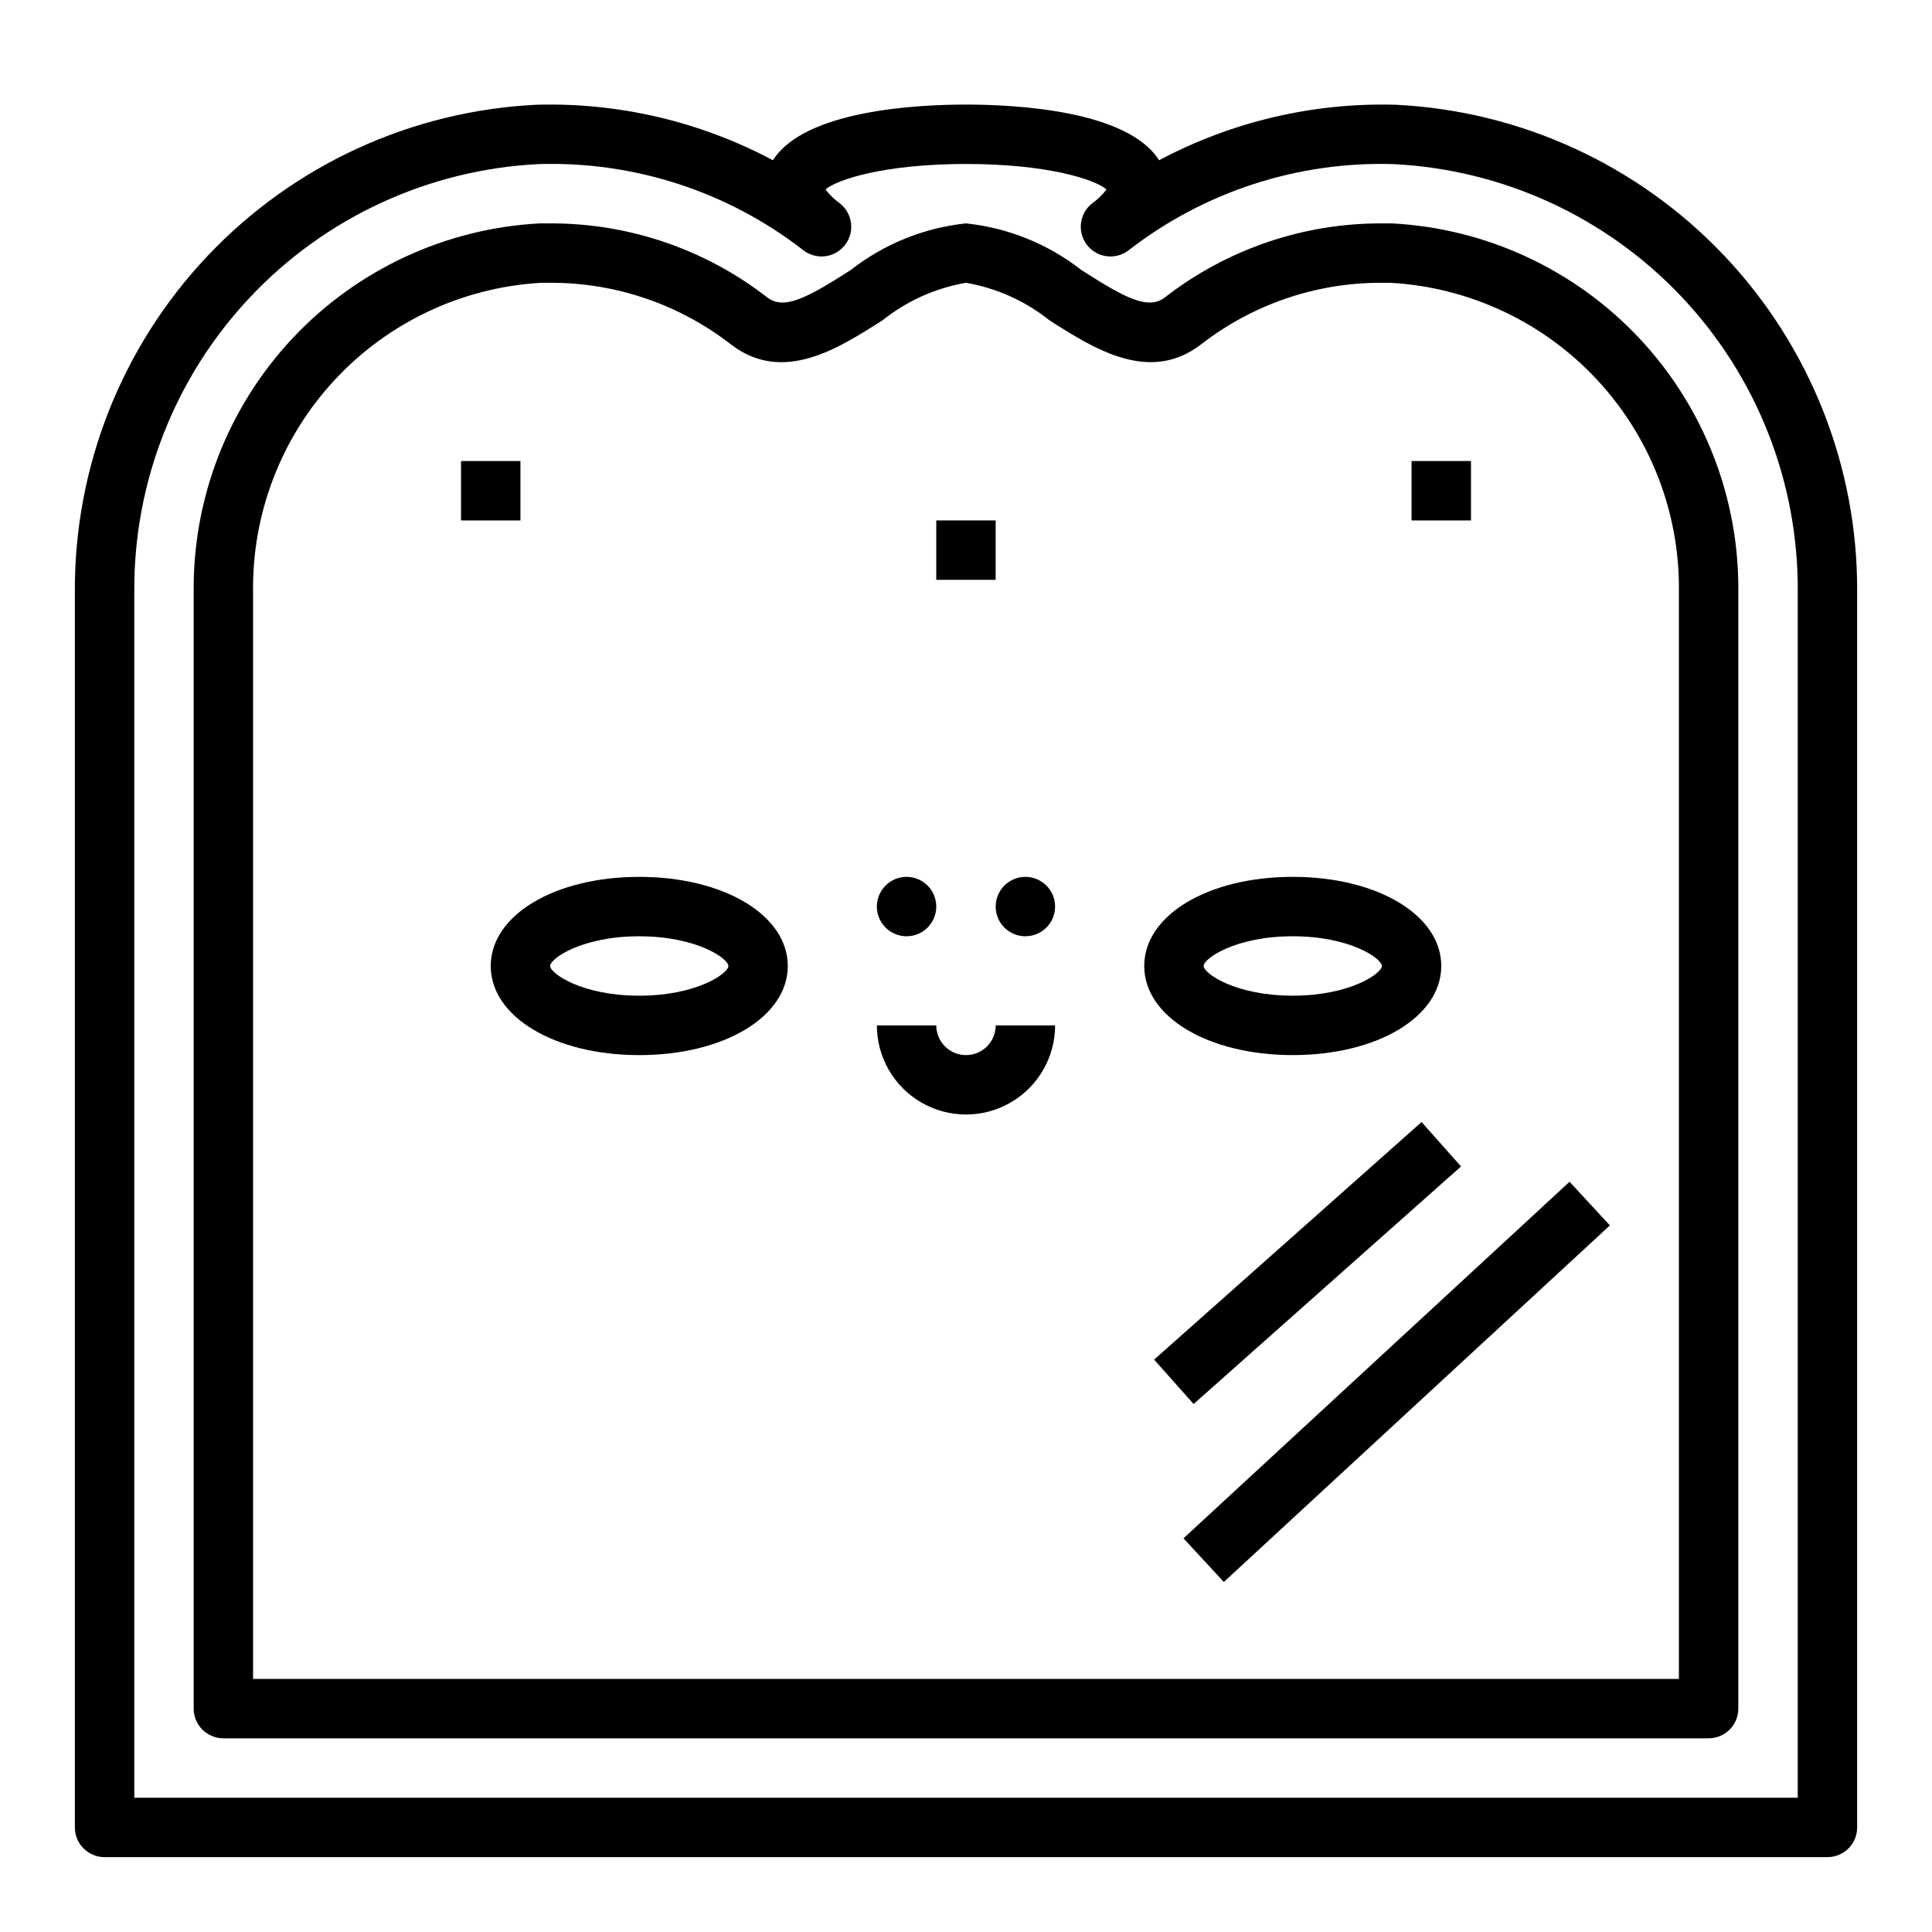 <?xml version="1.0" encoding="UTF-8"?>
<!-- The Best Svg Icon site in the world: iconSvg.co, Visit us! https://iconsvg.co -->
<svg fill="#000000" width="800px" height="800px" version="1.1" viewBox="144 144 512 512" xmlns="http://www.w3.org/2000/svg">
 <g>
  <path d="m513.83 171.76c-21.809-0.609-43.402 4.461-62.66 14.711-8.355-13.254-38.109-14.758-51.168-14.758s-42.816 1.512-51.168 14.762v-0.004c-19.258-10.262-40.852-15.332-62.664-14.711-33.117 1.605-64.336 15.945-87.129 40.023-22.797 24.078-35.41 56.031-35.203 89.188v327.32c0 2.086 0.832 4.09 2.309 5.566 1.477 1.473 3.477 2.305 5.566 2.305h456.58c2.086 0 4.09-0.832 5.566-2.305 1.473-1.477 2.305-3.481 2.305-5.566v-327.32c0.207-33.156-12.406-65.109-35.199-89.188-22.797-24.078-54.016-38.418-87.133-40.023zm106.59 448.66h-440.83v-319.45c-0.234-29.07 10.773-57.109 30.727-78.254 19.949-21.145 47.297-33.766 76.332-35.223 25.363-0.824 50.219 7.25 70.25 22.828 3.441 2.66 8.387 2.027 11.047-1.414 2.656-3.441 2.023-8.387-1.418-11.047-1.434-1.02-2.703-2.254-3.762-3.66 3.066-2.637 15.688-6.746 37.242-6.746s34.172 4.109 37.234 6.746c-1.062 1.406-2.332 2.641-3.766 3.66-3.441 2.66-4.074 7.606-1.414 11.047 2.656 3.441 7.602 4.074 11.043 1.414 20.047-15.551 44.891-23.625 70.25-22.828 29.035 1.457 56.387 14.074 76.34 35.219 19.953 21.148 30.961 49.188 30.727 78.258z"/>
  <path d="m512.83 203.2h-2.621c-20.805-0.066-41.031 6.828-57.465 19.586-4.426 3.441-10.453 0.285-22.16-7.219-8.832-6.914-19.43-11.199-30.582-12.367-11.148 1.172-21.738 5.457-30.562 12.367-11.707 7.504-17.719 10.668-22.16 7.219h0.004c-16.48-12.785-36.762-19.68-57.617-19.586h-2.613c-24.949 1.312-48.426 12.223-65.52 30.441-17.094 18.223-26.484 42.344-26.207 67.328v295.83c0 2.086 0.832 4.09 2.309 5.566 1.477 1.473 3.477 2.305 5.566 2.305h393.6c2.086 0 4.09-0.832 5.566-2.305 1.473-1.477 2.305-3.481 2.305-5.566v-295.83c0.266-25-9.145-49.133-26.262-67.355-17.117-18.219-40.617-29.117-65.582-30.414zm76.098 385.73h-377.86v-287.96c-0.305-20.871 7.461-41.055 21.68-56.34s33.793-24.484 54.633-25.688h2.406c17.332-0.062 34.188 5.676 47.879 16.305 13.723 10.605 28.449 1.156 40.281-6.414v-0.004c6.398-5.098 13.984-8.5 22.051-9.887 8.062 1.391 15.641 4.789 22.039 9.887 11.848 7.582 26.59 16.996 40.281 6.414v0.004c13.668-10.613 30.488-16.355 47.793-16.305h2.363-0.004c20.863 1.172 40.469 10.359 54.719 25.645 14.246 15.285 22.035 35.488 21.734 56.383z"/>
  <path d="m400 423.61c-4.348 0-7.875-3.523-7.875-7.871h-15.742c0 8.438 4.5 16.234 11.809 20.453 7.305 4.219 16.309 4.219 23.613 0 7.309-4.219 11.809-12.016 11.809-20.453h-15.742c0 2.09-0.828 4.09-2.305 5.566-1.477 1.477-3.481 2.305-5.566 2.305z"/>
  <path d="m313.41 376.38c-22.441 0-39.359 10.156-39.359 23.617s16.918 23.617 39.359 23.617 39.359-10.156 39.359-23.617-16.918-23.617-39.359-23.617zm0 31.488c-15.242 0-23.617-5.91-23.617-7.871s8.375-7.871 23.617-7.871 23.617 5.91 23.617 7.871c0 1.957-8.375 7.871-23.617 7.871z"/>
  <path d="m486.59 423.61c22.441 0 39.359-10.156 39.359-23.617 0-13.461-16.918-23.617-39.359-23.617s-39.359 10.156-39.359 23.617c0 13.465 16.918 23.617 39.359 23.617zm0-31.488c15.242 0 23.617 5.91 23.617 7.871 0 1.961-8.375 7.871-23.617 7.871-15.242 0-23.617-5.91-23.617-7.871 0.004-1.957 8.379-7.871 23.617-7.871z"/>
  <path d="m266.18 266.18h15.742v15.742h-15.742z"/>
  <path d="m518.08 266.18h15.742v15.742h-15.742z"/>
  <path d="m392.12 281.92h15.742v15.742h-15.742z"/>
  <path d="m457.64 551.67 102.31-94.492 10.688 11.57-102.31 94.492z"/>
  <path d="m449.86 504.31 70.871-62.957 10.457 11.77-70.871 62.957z"/>
  <path d="m392.12 384.25c0 4.348-3.523 7.871-7.871 7.871s-7.871-3.523-7.871-7.871 3.523-7.871 7.871-7.871 7.871 3.523 7.871 7.871"/>
  <path d="m423.61 384.25c0 4.348-3.523 7.871-7.871 7.871-4.348 0-7.871-3.523-7.871-7.871s3.523-7.871 7.871-7.871c4.348 0 7.871 3.523 7.871 7.871"/>
 </g>
</svg>
